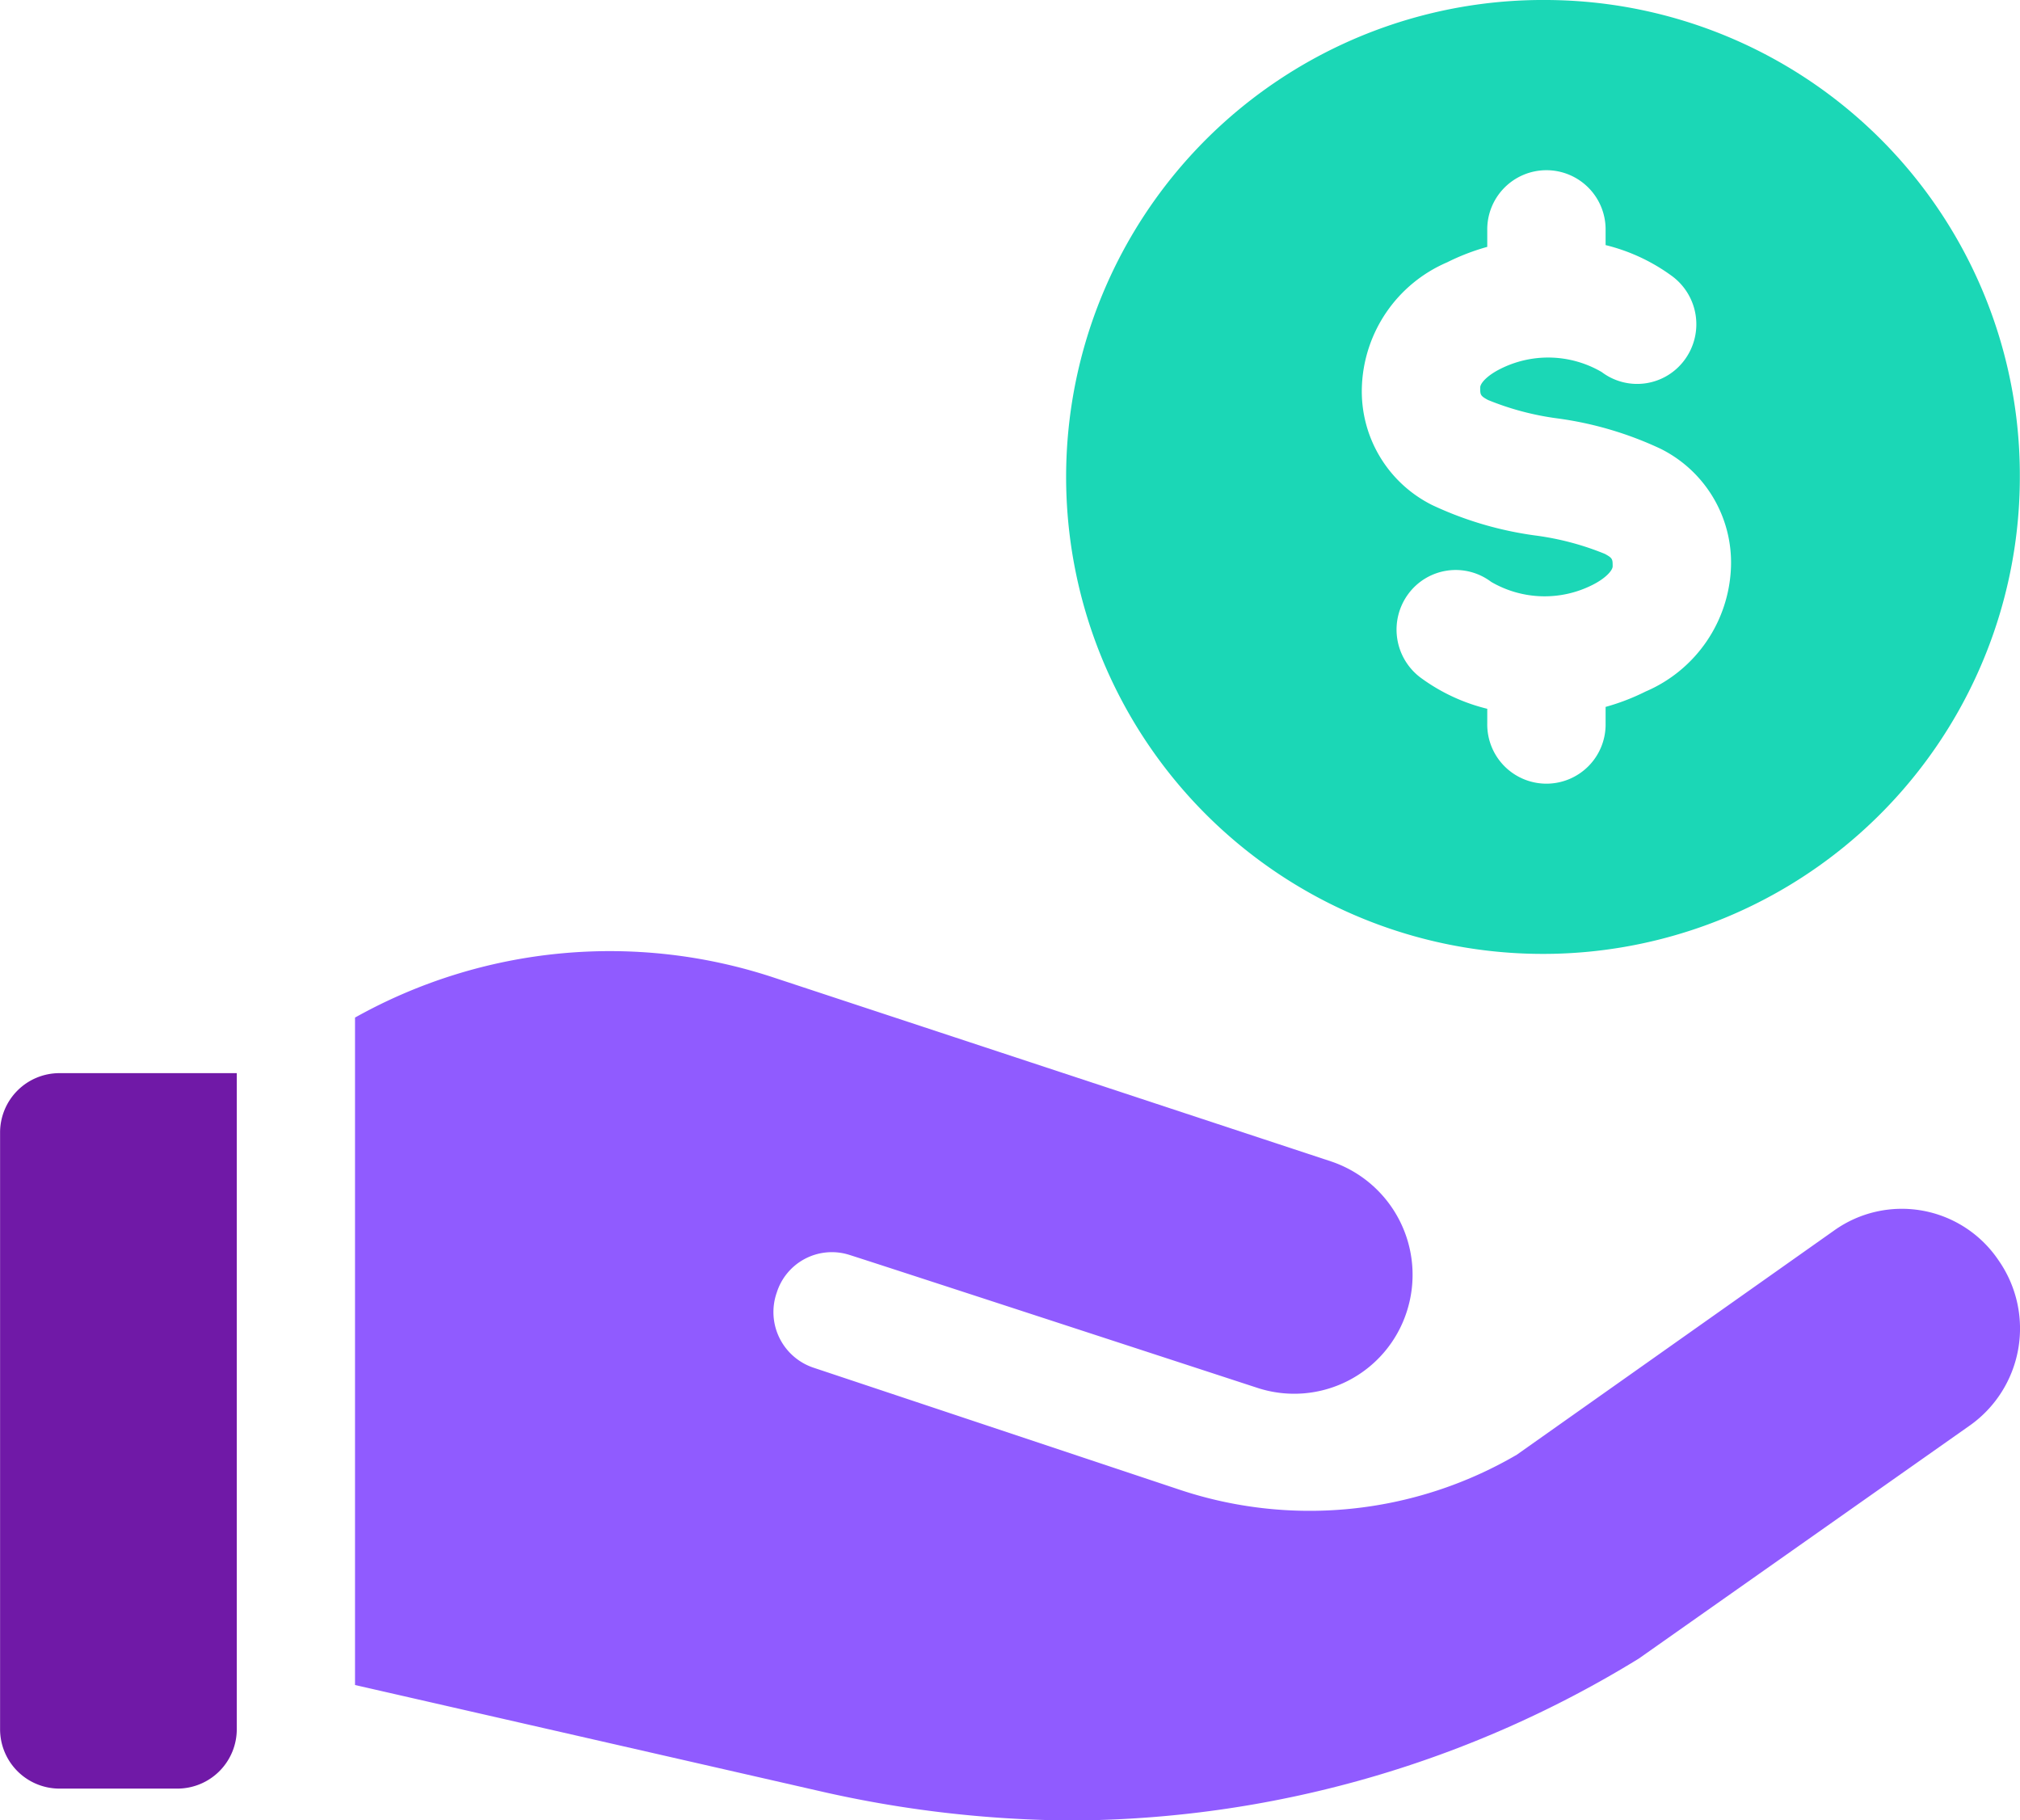 <svg xmlns="http://www.w3.org/2000/svg" width="101" height="91" viewBox="0 0 101 91">
    <title>Income Icon</title>
  <g id="icome-icon" transform="translate(-93.737 -128.14)">
    <path id="Path_289037" data-name="Path 289037" d="M96.7,217.551h5.917a2.97,2.97,0,0,0,2.959-2.98V181.786H96.7a2.969,2.969,0,0,0-2.959,2.981v29.8A2.97,2.97,0,0,0,96.7,217.551Z" fill="#7019a7"/>
    <path id="Path_289038" data-name="Path 289038" d="M171.059,128.14a23.843,23.843,0,1,0,23.67,23.842,23.756,23.756,0,0,0-23.67-23.842Zm4.958,34.569a11.07,11.07,0,0,1-2,.769v.824a2.959,2.959,0,1,1-5.917,0v-.73A9.368,9.368,0,0,1,164.746,162a3,3,0,0,1-.592-4.172,2.945,2.945,0,0,1,4.142-.6,5.308,5.308,0,0,0,5.074.147c.649-.327,1-.72,1-.924,0-.357,0-.412-.394-.624a13.947,13.947,0,0,0-3.457-.916,17.655,17.655,0,0,1-5.164-1.519,6.349,6.349,0,0,1-3.525-5.882,7.037,7.037,0,0,1,4.265-6.257,11.113,11.113,0,0,1,2.005-.772v-.819a2.959,2.959,0,1,1,5.917,0v.73a9.366,9.366,0,0,1,3.353,1.573,2.994,2.994,0,0,1,.592,4.172,2.944,2.944,0,0,1-4.142.6,5.312,5.312,0,0,0-5.079-.149c-.653.329-.994.714-.994.926,0,.357,0,.412.394.623a13.981,13.981,0,0,0,3.457.917,17.651,17.651,0,0,1,5.164,1.518,6.35,6.35,0,0,1,3.525,5.882,7.038,7.038,0,0,1-4.27,6.255Z" fill="#1bd7b6"/>
    <path id="Path_289039" data-name="Path 289039" d="M147.152,219.14h.651a54.585,54.585,0,0,0,27.872-8.087l16.51-11.623a5.941,5.941,0,0,0,1.48-8.286,5.827,5.827,0,0,0-8.225-1.49L169.579,200.86a20.54,20.54,0,0,1-16.924,1.729l-18.246-6.08a2.933,2.933,0,0,1-1.834-3.754,2.888,2.888,0,0,1,3.55-1.908c.059,0,20.494,6.676,20.494,6.676a5.912,5.912,0,0,0,7.456-3.814,5.978,5.978,0,0,0-3.787-7.511l-27.832-9.18a26.087,26.087,0,0,0-20.968,1.99v33.365l23.217,5.3a57.762,57.762,0,0,0,12.447,1.47Z" fill="#905bff"/>
  </g>
</svg>
